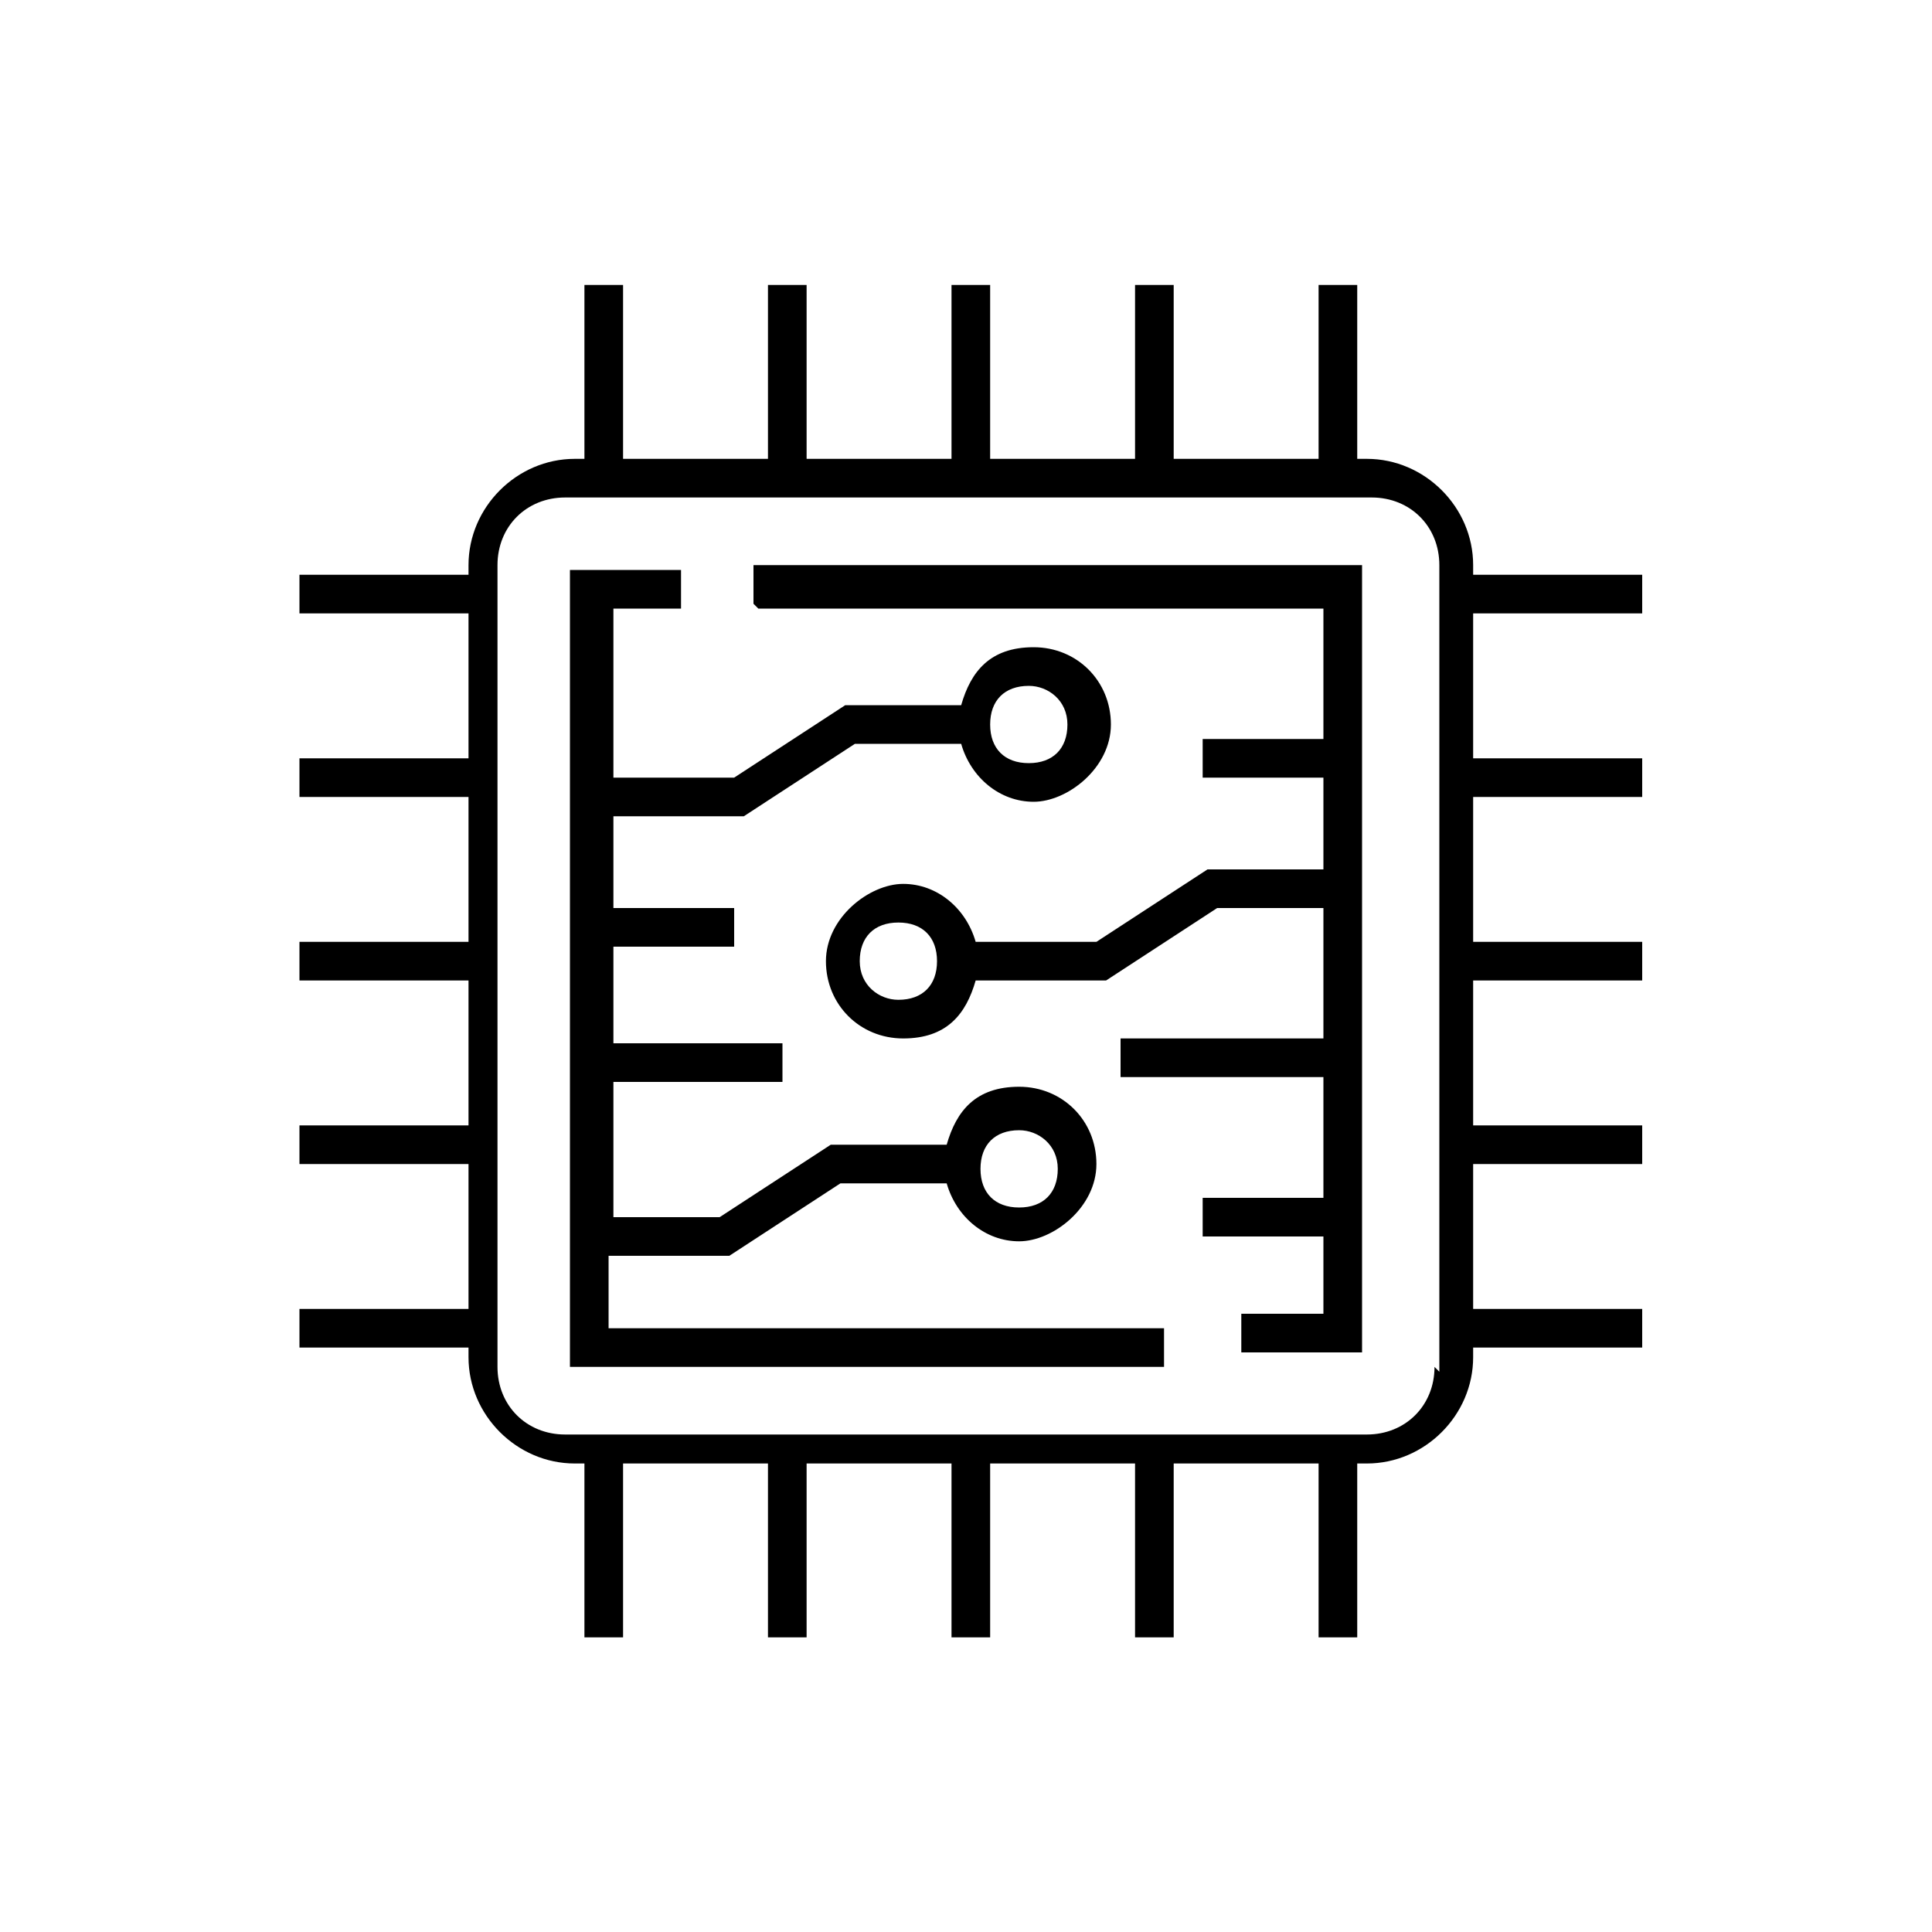 <?xml version="1.0" encoding="UTF-8"?>
<svg id="a" xmlns="http://www.w3.org/2000/svg" version="1.1" viewBox="0 0 40 40">
  <!-- Generator: Adobe Illustrator 30.1.0, SVG Export Plug-In . SVG Version: 2.1.1 Build 136)  -->
  <path d="M34,12.7v-.8h-3.5v-.2c0-1.2-1-2.2-2.2-2.2h-.2v-3.6h-.8v3.6h-3v-3.6h-.8v3.6h-3v-3.6h-.8v3.6h-3v-3.6h-.8v3.6h-3v-3.6h-.8v3.6h-.2c-1.2,0-2.2,1-2.2,2.2v.2h-3.5v.8h3.5v3h-3.5v.8h3.5v3h-3.5v.8h3.5v3h-3.5v.8h3.5v3h-3.5v.8h3.5v.2c0,1.2,1,2.2,2.2,2.2h.2v3.6h.8v-3.6h3v3.6h.8v-3.6h3v3.6h.8v-3.6h3v3.6h.8v-3.6h3v3.6h.8v-3.6h.2c1.2,0,2.2-1,2.2-2.2v-.2h3.5v-.8h-3.5v-3h3.5v-.8h-3.5v-3h3.5v-.8h-3.5v-3h3.5v-.8h-3.5v-3s3.5,0,3.5,0ZM29.7,28.3c0,.8-.6,1.4-1.4,1.4H11.7c-.8,0-1.4-.6-1.4-1.4V11.7c0-.8.6-1.4,1.4-1.4h16.7c.8,0,1.4.6,1.4,1.4v16.7h0Z"/>
  <path d="M15.7,12.6h11.7v2.7h-2.5v.8h2.5v1.9h-2.4l-2.3,1.5h-2.5c-.2-.7-.8-1.2-1.5-1.2s-1.6.7-1.6,1.6.7,1.6,1.6,1.6,1.3-.5,1.5-1.2h2.7l2.3-1.5h2.2v2.7h-4.2v.8h4.2v2.5h-2.5v.8h2.5v1.6h-1.7v.8h2.5V11.7h-12.6v.8h0ZM18.6,20.7c-.4,0-.8-.3-.8-.8s.3-.8.8-.8.8.3.8.8-.3.8-.8.8Z"/>
  <path d="M12.6,26h2.5l2.3-1.5h2.2c.2.7.8,1.2,1.5,1.2s1.6-.7,1.6-1.6-.7-1.6-1.6-1.6-1.3.5-1.5,1.2h-2.4l-2.3,1.5h-2.2v-2.8h3.5v-.8h-3.5v-2h2.5v-.8h-2.5v-1.9h2.7l2.3-1.5h2.2c.2.7.8,1.2,1.5,1.2s1.6-.7,1.6-1.6-.7-1.6-1.6-1.6-1.3.5-1.5,1.2h-2.4l-2.3,1.5h-2.5v-3.5h1.4v-.8h-2.3v16.5h12.3v-.8h-11.5v-1.4h0ZM21.1,23.4c.4,0,.8.3.8.8s-.3.8-.8.8-.8-.3-.8-.8.3-.8.8-.8ZM21.3,14.2c.4,0,.8.3.8.8s-.3.8-.8.8-.8-.3-.8-.8.3-.8.8-.8Z"/>
</svg>